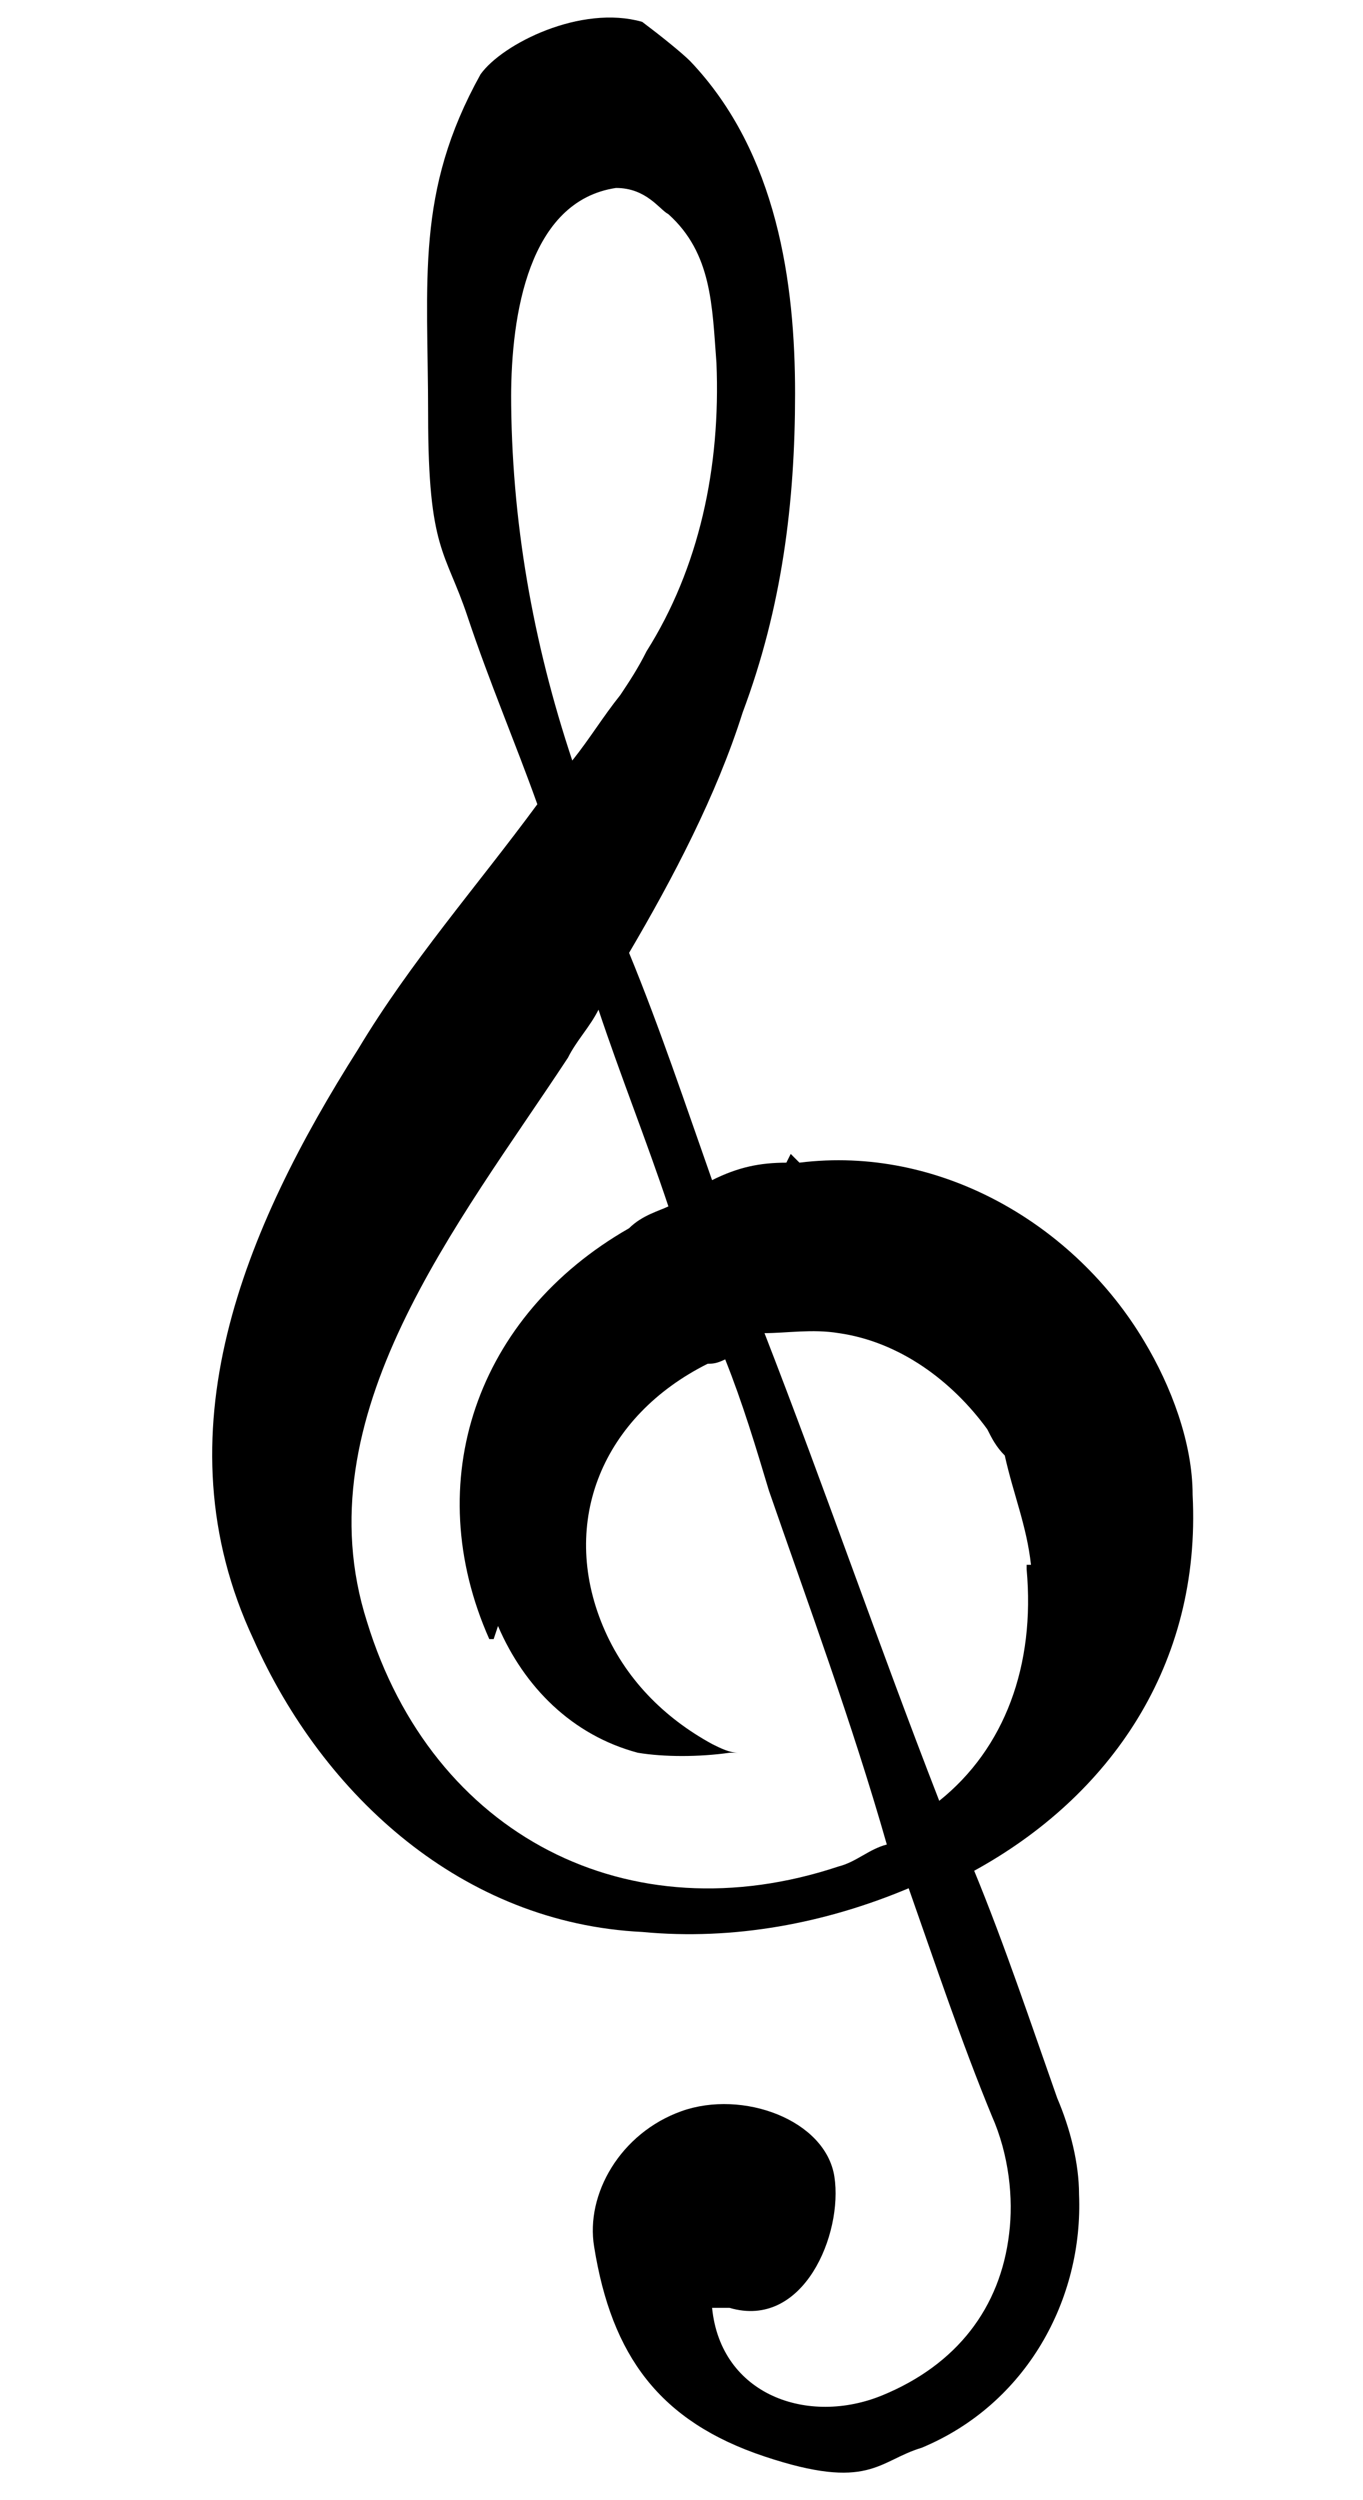 <?xml version="1.0" encoding="UTF-8"?> <svg xmlns="http://www.w3.org/2000/svg" id="Calque_1" version="1.1" viewBox="0 0 31.2 57.2"><path d="M18,26.6c-.6,0-1.1.1-1.7.4-.6-1.7-1.2-3.5-1.9-5.2,1-1.7,2-3.6,2.6-5.5.9-2.4,1.2-4.8,1.2-7.3s-.4-5.5-2.4-7.6c-.2-.2-.7-.6-1.1-.9s0,0,0,0c-1.4-.4-3.2.5-3.7,1.2h0c-1.5,2.7-1.2,4.7-1.2,7.8s.4,3.1.9,4.6c.5,1.5,1.1,2.9,1.6,4.3-1.4,1.9-2.9,3.6-4.1,5.6-2.6,4.1-4.6,8.8-2.4,13.5,1.6,3.6,4.8,6.5,8.9,6.7,2.1.2,4.2-.2,6.1-1h0c.6,1.7,1.2,3.5,1.9,5.2.4.9.5,1.9.4,2.7-.2,1.7-1.2,3-2.9,3.7s-3.7,0-3.9-2h.4c1.7.5,2.6-1.7,2.4-3s-2.1-2-3.5-1.5-2.2,1.9-2,3.1c.4,2.5,1.5,4,3.9,4.8s2.6.1,3.6-.2c2.4-1,3.7-3.4,3.6-5.8,0-.7-.2-1.5-.5-2.2-.6-1.7-1.2-3.5-1.9-5.2,3.1-1.7,5.2-4.7,5-8.6,0-1.2-.5-2.5-1.1-3.5-1.6-2.7-4.7-4.5-7.9-4.1l-.2-.2ZM11.7,9.1c0-1.9.4-4.5,2.4-4.8.7,0,1,.5,1.2.6,1,.9,1,2.1,1.1,3.4.1,2.4-.4,4.7-1.6,6.6-.2.4-.4.7-.6,1-.4.5-.7,1-1.1,1.5-.9-2.7-1.4-5.5-1.4-8.4v.2ZM11.4,37.2c.6,1.4,1.7,2.5,3.2,2.9.6.1,1.4.1,2.1,0h.2c-.2,0-.4-.1-.6-.2-1.1-.6-2-1.5-2.5-2.7-1-2.4,0-4.8,2.4-6,.1,0,.2,0,.4-.1.4,1,.7,2,1,3,.9,2.6,1.9,5.3,2.7,8.1-.4.1-.7.4-1.1.5-4.8,1.6-9.3-.7-10.8-5.6-1.5-4.7,2.1-9.1,4.6-12.9.2-.4.5-.7.7-1.1.5,1.5,1.1,3,1.6,4.5-.2.1-.6.2-.9.5-3.5,2-4.8,5.8-3.2,9.4h.1ZM23.5,35.9c.2,2.2-.5,4.1-2,5.3-1.4-3.6-2.6-7.1-4-10.7.5,0,1.1-.1,1.7,0,1.4.2,2.6,1.1,3.4,2.2.1.2.2.4.4.6.2.9.5,1.6.6,2.5h-.1Z"></path></svg> 